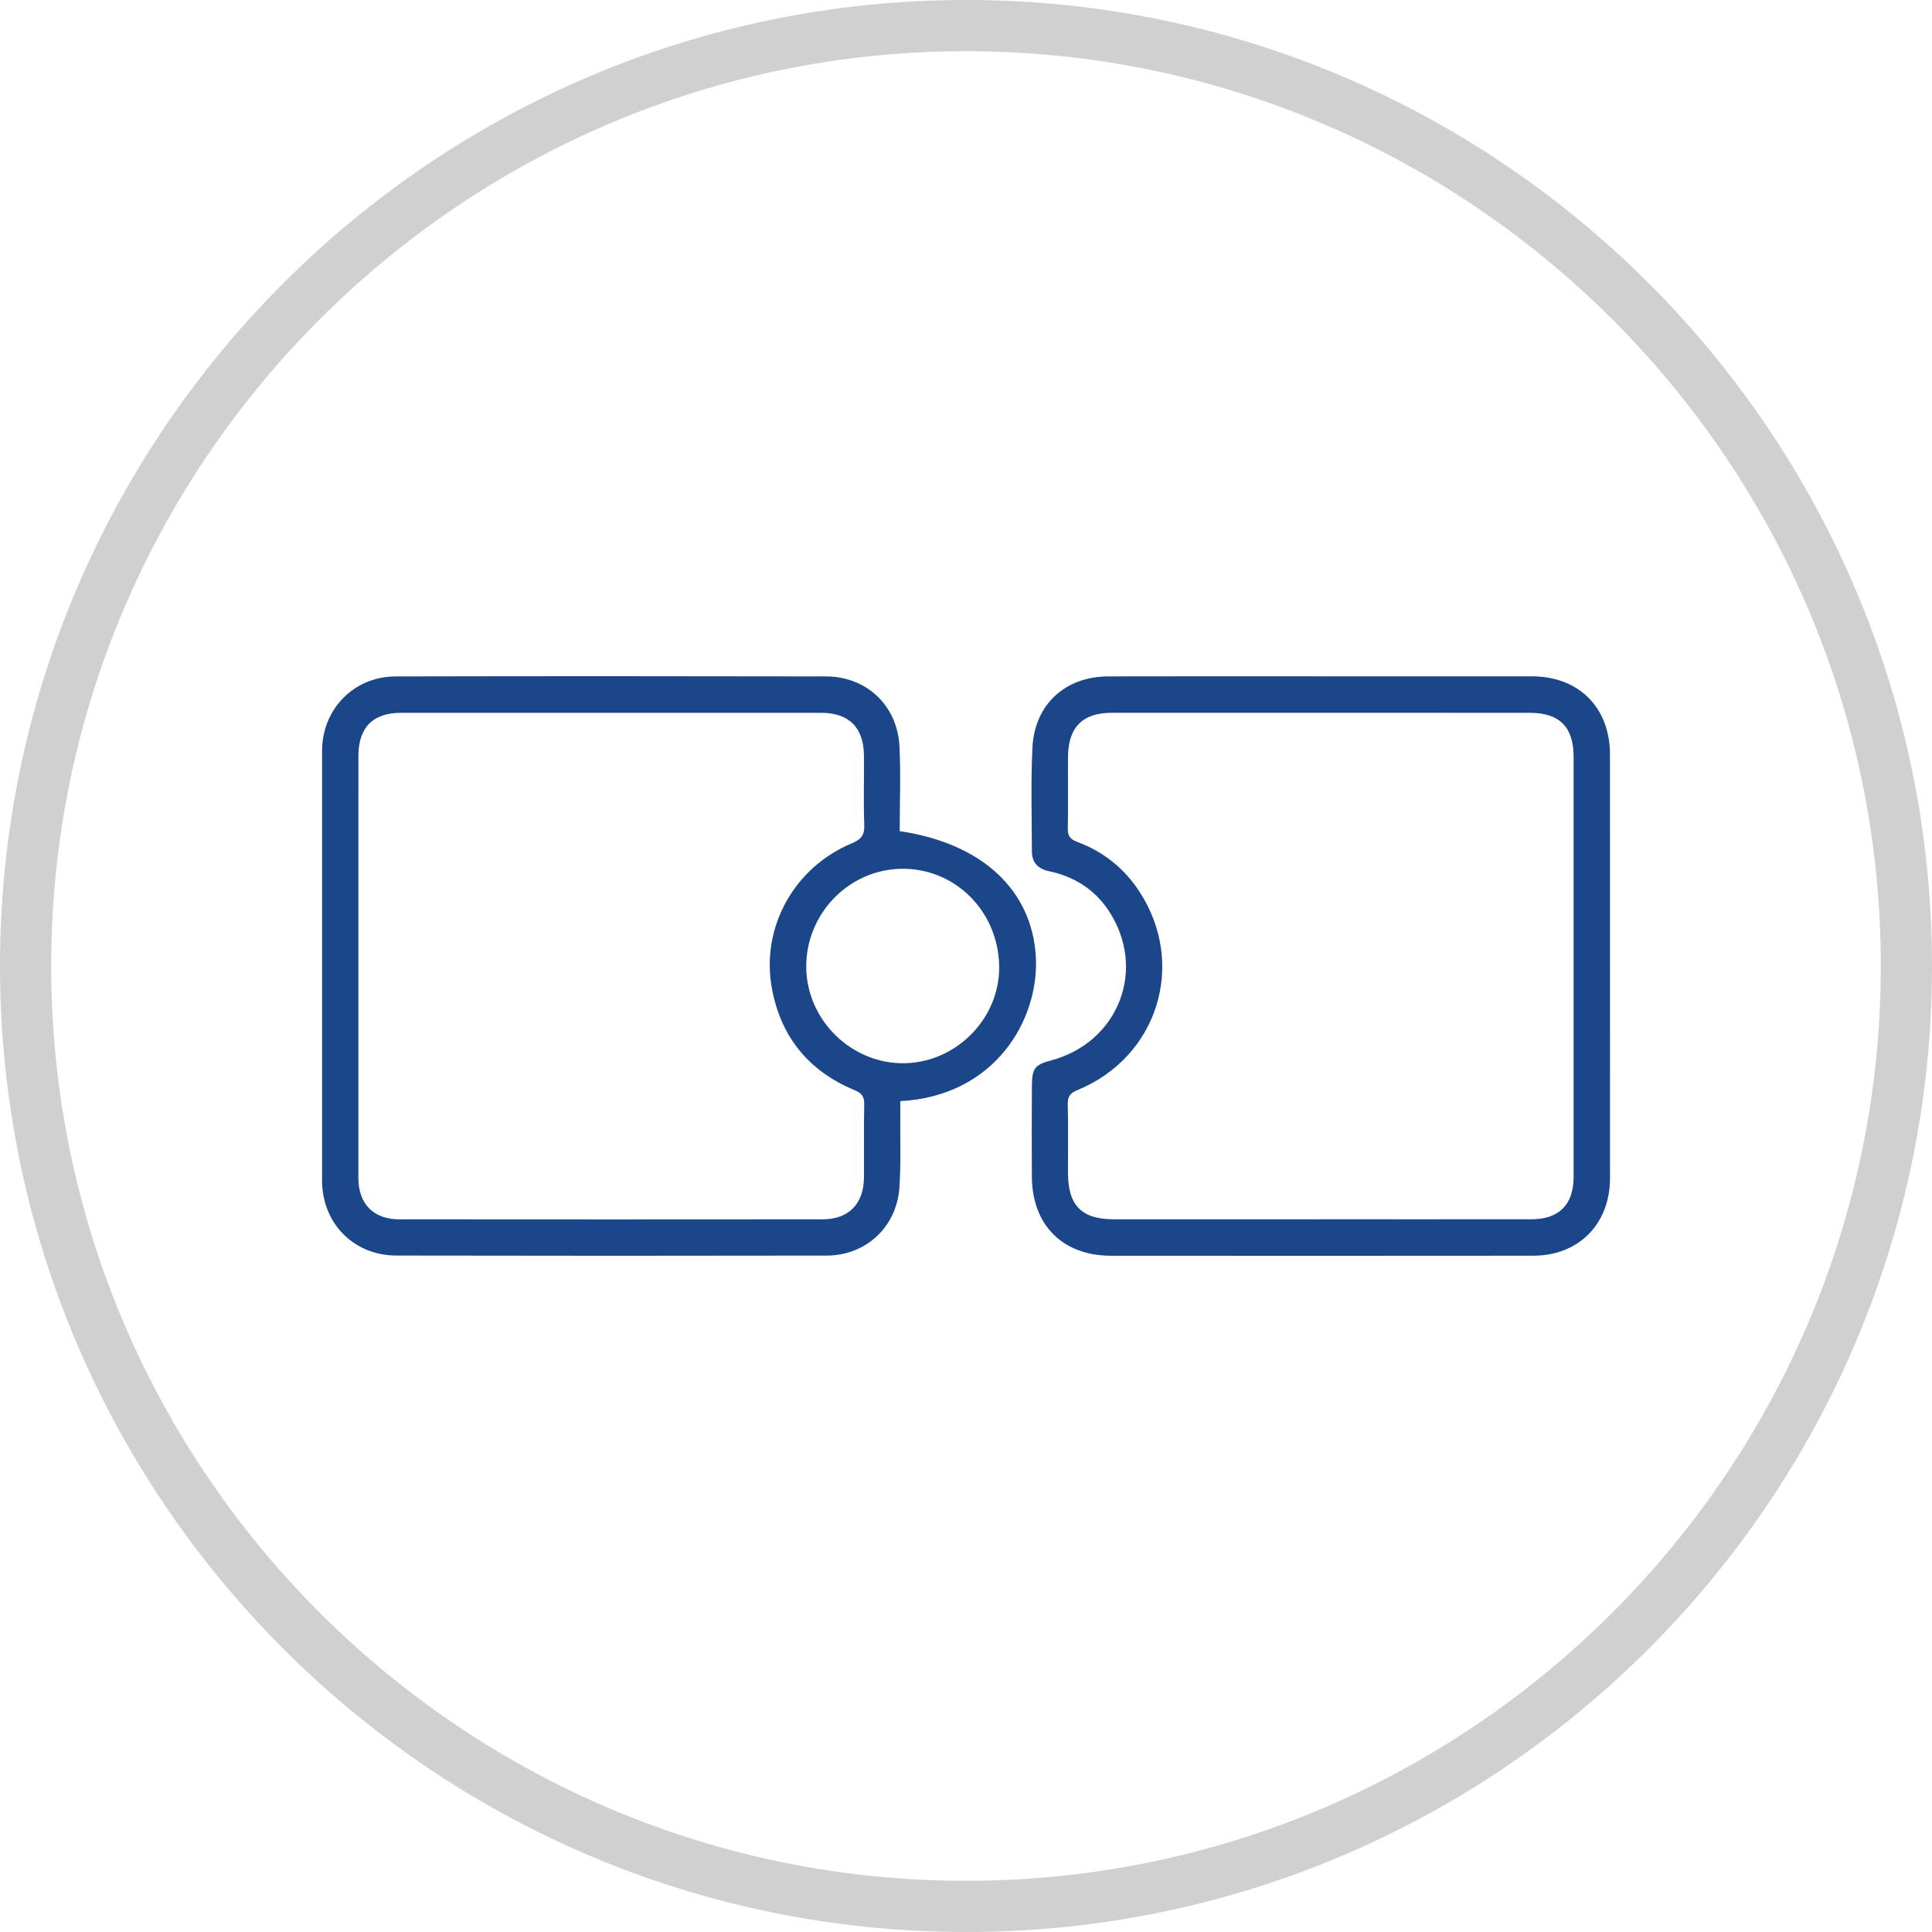 <svg width="60" height="60" viewBox="0 0 60 60" fill="none" xmlns="http://www.w3.org/2000/svg">
<path d="M30 60C13.45 60 0 46.534 0 30C0 13.466 13.45 0 30 0C46.55 0 60 13.466 60 30C60 46.534 46.55 60 30 60ZM30 1.59C14.34 1.59 1.59 14.34 1.59 30C1.59 45.66 14.34 58.41 30 58.41C45.66 58.41 58.41 45.66 58.41 30C58.41 14.34 45.66 1.59 30 1.59Z" fill="#151515" fill-opacity="0.2"/>
<g clip-path="url(#clip0_11_4)">
<path d="M27.942 25.812C30.531 26.196 32.045 27.663 32.168 29.697C32.286 31.648 30.91 34.044 27.959 34.196C27.959 34.334 27.96 34.474 27.959 34.615C27.953 35.37 27.982 36.127 27.932 36.879C27.85 38.099 26.893 38.991 25.681 38.993C21.223 39.001 16.765 39.001 12.307 38.992C10.982 38.989 10.002 37.986 10.002 36.662C10 32.216 10 27.77 10.002 23.323C10.003 22.025 10.986 21.011 12.284 21.007C16.742 20.997 21.2 20.998 25.658 21.007C26.912 21.01 27.868 21.912 27.933 23.172C27.978 24.043 27.941 24.918 27.941 25.812H27.942ZM11.13 30.01C11.13 32.202 11.13 34.394 11.13 36.587C11.13 37.383 11.595 37.866 12.396 37.867C16.781 37.871 21.165 37.871 25.55 37.867C26.36 37.867 26.828 37.382 26.832 36.56C26.837 35.805 26.823 35.05 26.839 34.296C26.844 34.052 26.761 33.948 26.536 33.855C25.12 33.264 24.248 32.207 23.971 30.691C23.626 28.805 24.658 26.939 26.454 26.19C26.738 26.072 26.854 25.938 26.841 25.618C26.813 24.901 26.838 24.181 26.831 23.462C26.822 22.59 26.364 22.137 25.496 22.137C21.146 22.135 16.797 22.135 12.449 22.137C11.582 22.137 11.132 22.595 11.131 23.47C11.13 25.651 11.131 27.831 11.13 30.012V30.01ZM31.03 29.986C30.993 28.279 29.642 26.949 27.98 26.981C26.333 27.014 25.008 28.407 25.039 30.071C25.071 31.714 26.478 33.062 28.118 33.019C29.736 32.976 31.066 31.592 31.03 29.986V29.986Z" fill="#1B4689"/>
<path d="M41.012 21.004C43.2 21.004 45.386 21.002 47.574 21.004C49.032 21.004 49.999 21.973 49.999 23.433C50 27.819 50.001 32.206 50 36.592C50 38.009 49.03 38.996 47.62 38.997C43.246 39.001 38.871 39.001 34.497 38.998C33.006 38.996 32.057 38.049 32.046 36.554C32.039 35.608 32.042 34.661 32.047 33.713C32.05 33.177 32.14 33.066 32.642 32.932C34.746 32.371 35.632 30.082 34.422 28.269C33.99 27.62 33.351 27.218 32.581 27.057C32.24 26.985 32.048 26.793 32.047 26.443C32.044 25.365 32.01 24.285 32.064 23.209C32.131 21.877 33.084 21.011 34.413 21.006C36.612 21 38.812 21.004 41.011 21.004L41.012 21.004ZM41.046 37.866C43.221 37.866 45.396 37.868 47.571 37.865C48.42 37.864 48.87 37.403 48.87 36.55C48.87 32.2 48.87 27.851 48.87 23.502C48.87 22.58 48.431 22.137 47.512 22.137C43.187 22.136 38.861 22.136 34.535 22.136C33.623 22.136 33.175 22.581 33.168 23.503C33.163 24.246 33.175 24.988 33.162 25.731C33.158 25.959 33.234 26.064 33.451 26.145C34.26 26.443 34.91 26.963 35.382 27.683C36.859 29.938 35.957 32.833 33.459 33.854C33.234 33.946 33.155 34.053 33.16 34.295C33.177 35.002 33.167 35.709 33.167 36.416C33.167 37.437 33.588 37.866 34.593 37.867C36.745 37.867 38.895 37.867 41.046 37.867V37.866Z" fill="#1B4689"/>
</g>
<defs>
<clipPath id="clip0_11_4">
<rect width="40" height="18" fill="white" transform="translate(10 21)"/>
</clipPath>
</defs>
</svg>
